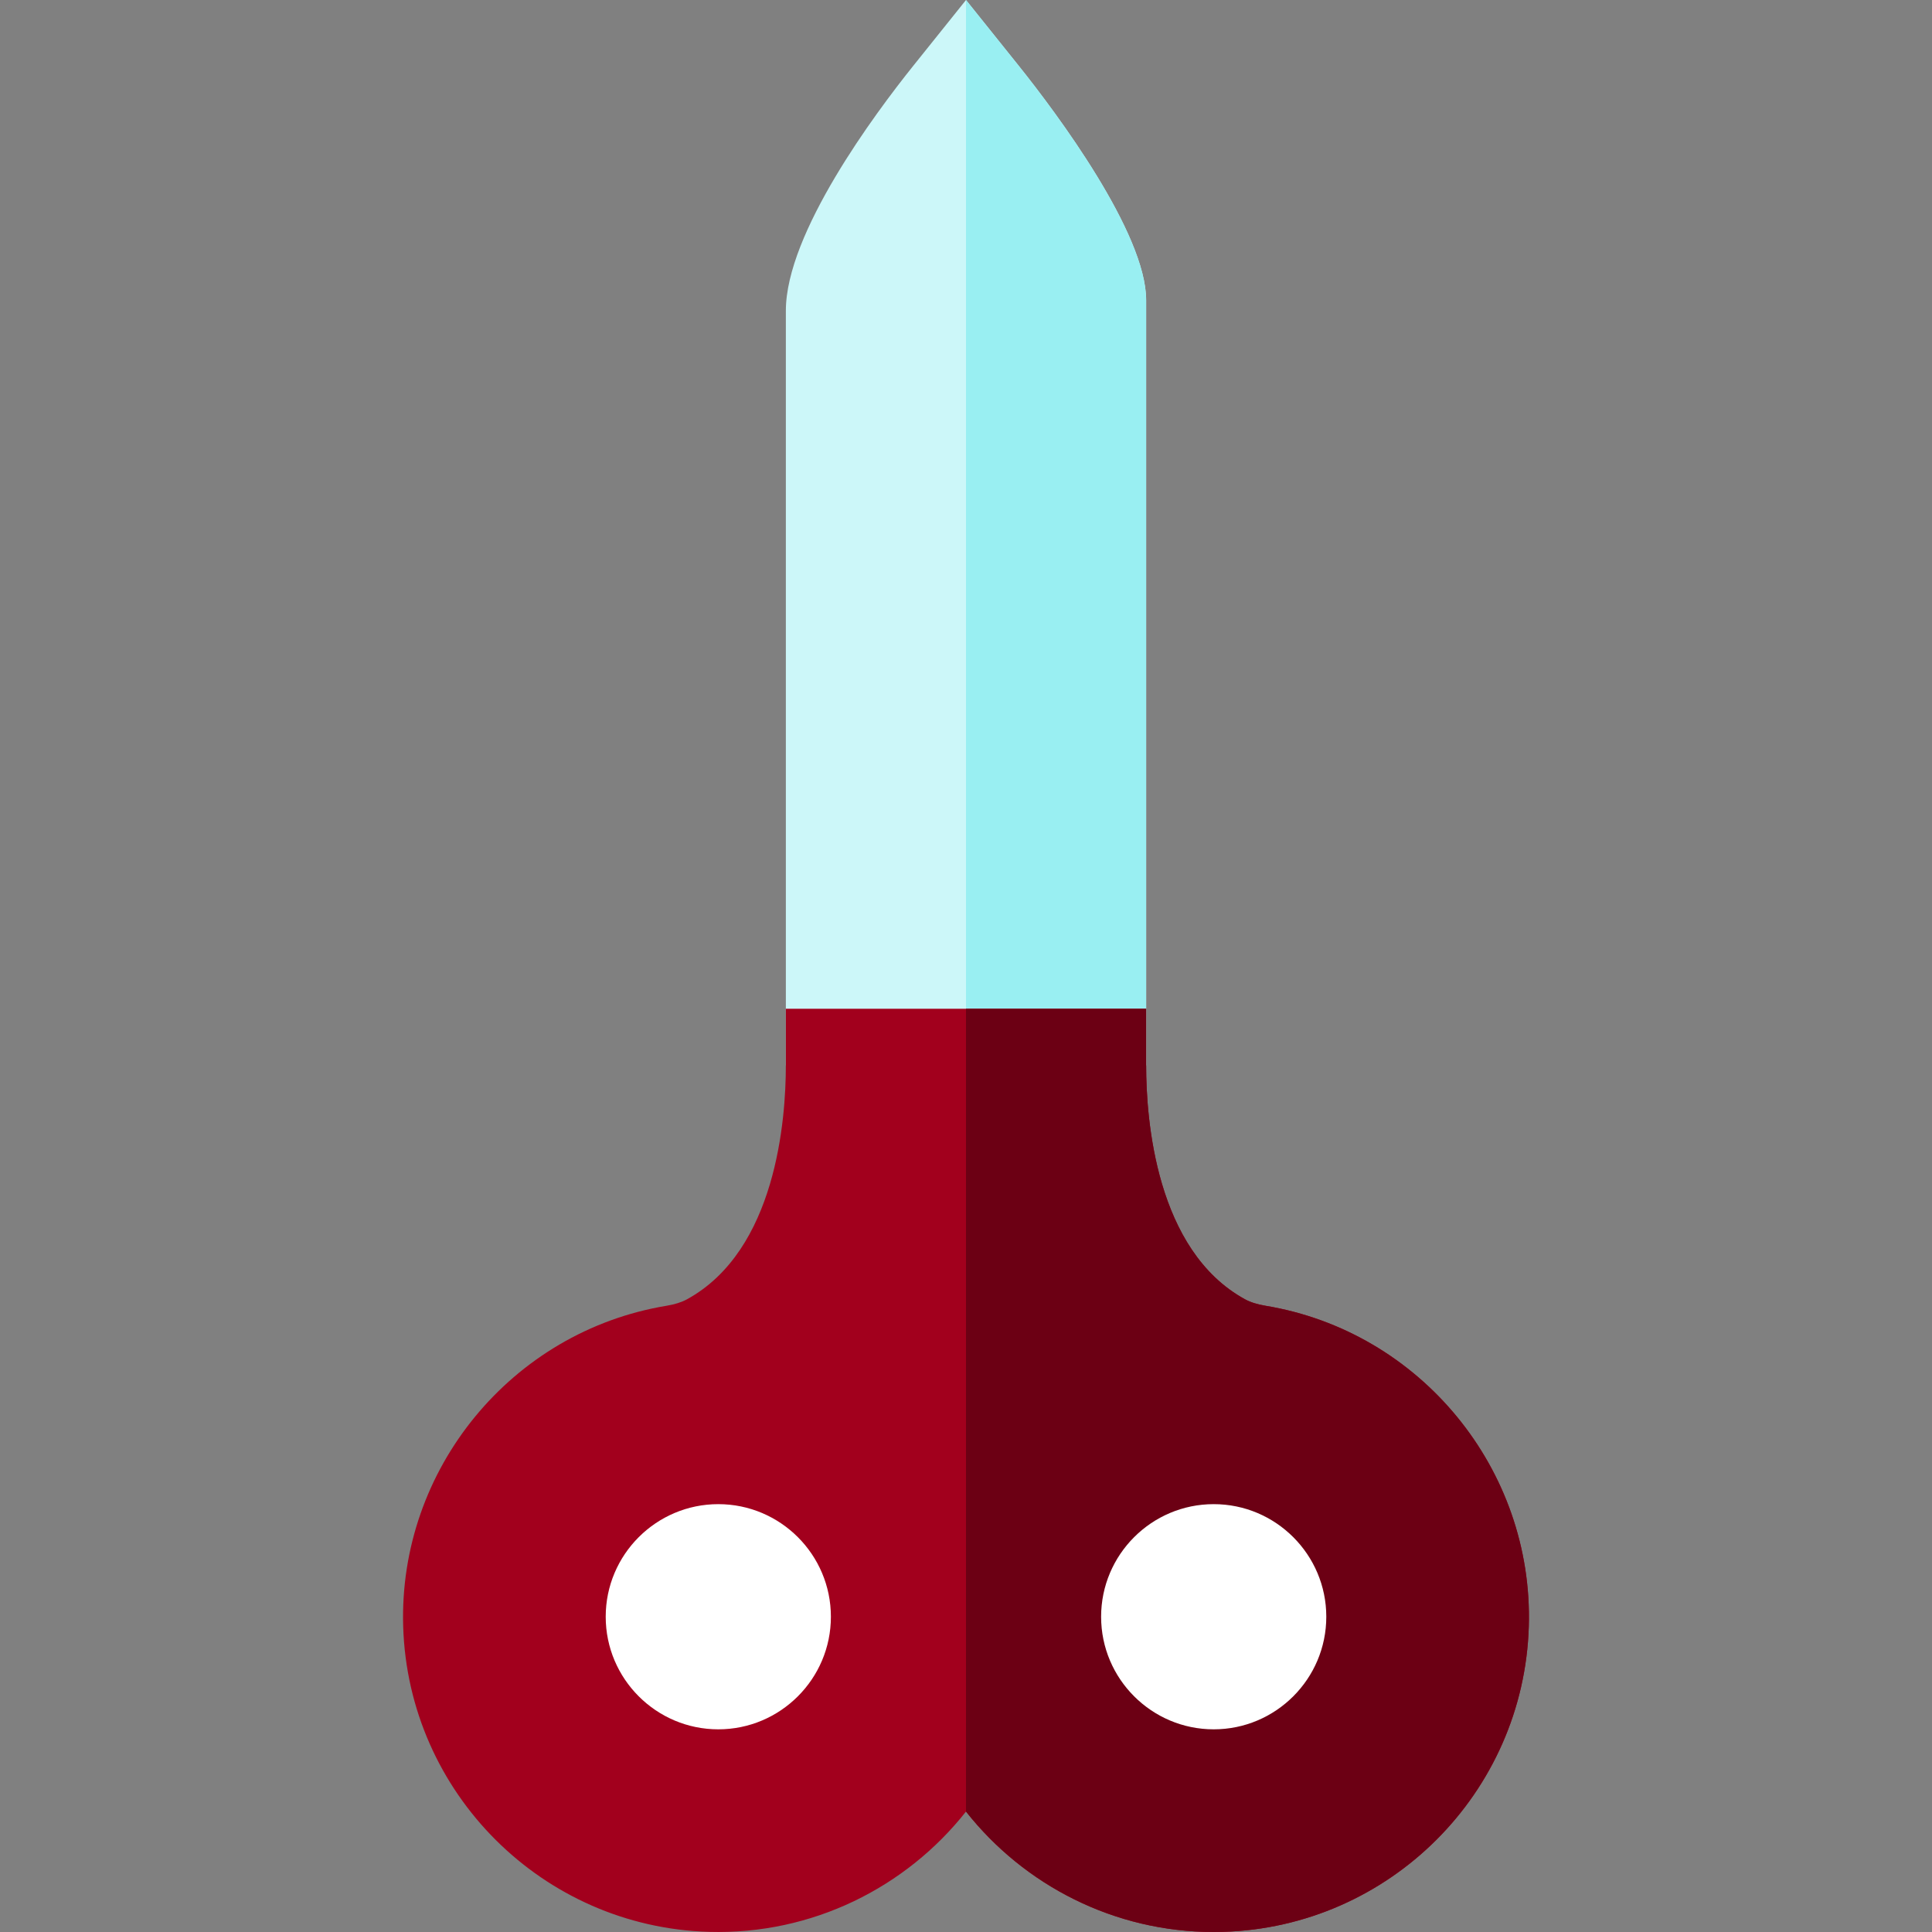 <?xml version="1.0" encoding="iso-8859-1"?>
<!-- Generator: Adobe Illustrator 19.0.0, SVG Export Plug-In . SVG Version: 6.00 Build 0)  -->
<svg version="1.1" id="Layer_1" xmlns="http://www.w3.org/2000/svg" xmlns:xlink="http://www.w3.org/1999/xlink" x="0px" y="0px"
	 viewBox="0 0 512.001 512.001" style="enable-background:new 0 0 512.001 512.001;" xml:space="preserve">
<rect x="0" y="0" width="512.001" height="512.001" fill="#808080" stroke="none"/>
<path style="fill:#CCF7F9;" d="M303.741,282.341V79.55c0-17.763-23.617-49.45-33.771-62.119L256.002,0l-13.97,17.43
	c-10.154,12.669-33.771,44.356-33.771,64.905V282.34h95.48V282.341z"/>
<path style="fill:#99EFF2;" d="M256.002,282.341h47.741V79.55c0-17.763-23.617-49.45-33.77-62.119L256.002,0"/>
<path style="fill:#A2001D;" d="M335.38,346.044l-0.002-0.001c-2.19-0.363-4.019-0.939-5.438-1.717
	c-23.646-12.959-26.199-47.664-26.199-61.984v-15.011H208.26v15.011c0,14.32-2.553,49.024-26.2,61.985
	c-1.417,0.777-3.245,1.355-5.439,1.717c-41.038,6.799-71.033,43.338-69.772,84.989c1.336,44.123,36.948,79.672,81.072,80.933
	c27.337,0.778,52.204-11.768,68.077-31.882c15.407,19.522,39.273,31.917,65.666,31.917c0.8,0,1.609-0.013,2.413-0.035
	c44.125-1.262,79.738-36.81,81.073-80.933C406.413,389.381,376.418,352.844,335.38,346.044z"/>
<path style="fill:#FFFFFF;" d="M190.358,398.616c-16.453,0-29.838,13.385-29.838,29.838s13.385,29.838,29.838,29.838
	s29.838-13.385,29.838-29.838S206.811,398.616,190.358,398.616z"/>
<path style="fill:#6C0014;" d="M335.38,346.044l-0.002-0.001c-2.19-0.363-4.019-0.939-5.438-1.717
	c-23.646-12.959-26.199-47.664-26.199-61.984v-15.011h-47.741v212.755c15.407,19.521,39.271,31.916,65.665,31.916
	c0.8,0,1.609-0.013,2.413-0.035c44.125-1.262,79.738-36.81,81.073-80.933C406.413,389.381,376.418,352.844,335.38,346.044z"/>
<path style="fill:#FFFFFF;" d="M321.645,398.616c-16.453,0-29.838,13.385-29.838,29.838s13.385,29.838,29.838,29.838
	c16.453,0,29.838-13.385,29.838-29.838S338.098,398.616,321.645,398.616z"/>
<g>
</g>
<g>
</g>
<g>
</g>
<g>
</g>
<g>
</g>
<g>
</g>
<g>
</g>
<g>
</g>
<g>
</g>
<g>
</g>
<g>
</g>
<g>
</g>
<g>
</g>
<g>
</g>
<g>
</g>
</svg>
